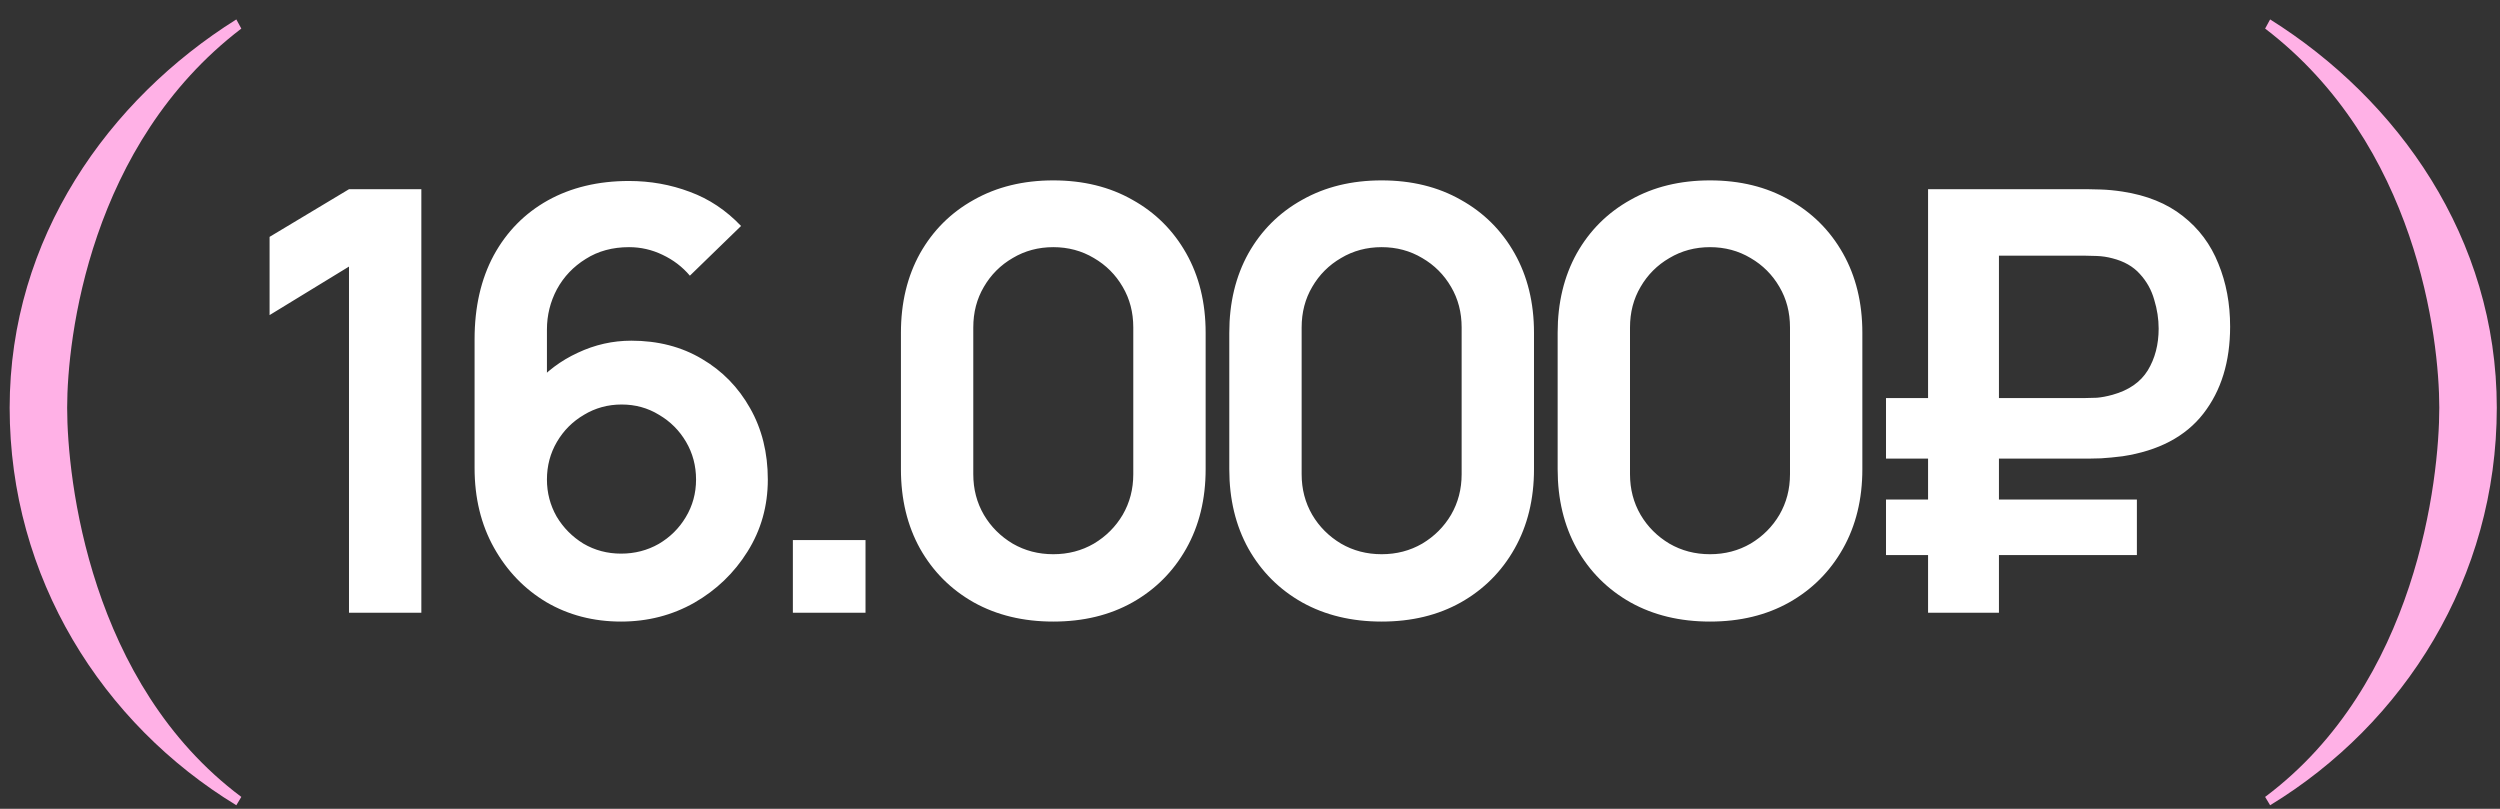 <?xml version="1.0" encoding="UTF-8"?> <svg xmlns="http://www.w3.org/2000/svg" width="102" height="33" viewBox="0 0 102 33" fill="none"><rect x="0" y="0" width="102" height="33" fill="#333333" stroke="none"/><path d="M9.846 32.514L9.642 32.854C4.168 29.522 0.394 23.572 0.394 16.636C0.394 9.7 4.44 4.056 9.642 0.792L9.846 1.166C3.658 5.892 2.74 13.78 2.74 16.636C2.74 19.56 3.658 27.89 9.846 32.514ZM92.621 32.854L92.417 32.514C98.605 27.89 99.523 19.56 99.523 16.636C99.523 13.78 98.605 5.892 92.417 1.166L92.621 0.792C97.823 4.056 101.869 9.7 101.869 16.636C101.869 23.572 98.095 29.522 92.621 32.854Z" fill="#FFB1E6"></path><path d="M14.239 25V10.876L10.999 12.856V9.664L14.239 7.72H17.191V25H14.239ZM25.339 25.36C24.211 25.36 23.195 25.096 22.291 24.568C21.395 24.032 20.683 23.292 20.155 22.348C19.627 21.404 19.363 20.32 19.363 19.096V13.84C19.363 12.528 19.623 11.388 20.143 10.42C20.671 9.452 21.407 8.704 22.351 8.176C23.303 7.648 24.407 7.384 25.663 7.384C26.535 7.384 27.363 7.532 28.147 7.828C28.931 8.116 29.627 8.58 30.235 9.22L28.147 11.248C27.843 10.888 27.471 10.604 27.031 10.396C26.599 10.188 26.143 10.084 25.663 10.084C24.991 10.084 24.403 10.244 23.899 10.564C23.395 10.876 23.003 11.288 22.723 11.8C22.451 12.312 22.315 12.86 22.315 13.444V16.312L21.787 15.736C22.283 15.16 22.879 14.712 23.575 14.392C24.271 14.064 24.999 13.9 25.759 13.9C26.847 13.9 27.807 14.148 28.639 14.644C29.471 15.132 30.127 15.804 30.607 16.66C31.087 17.508 31.327 18.476 31.327 19.564C31.327 20.644 31.051 21.624 30.499 22.504C29.955 23.376 29.231 24.072 28.327 24.592C27.423 25.104 26.427 25.36 25.339 25.36ZM25.339 22.588C25.899 22.588 26.411 22.456 26.875 22.192C27.339 21.92 27.707 21.556 27.979 21.1C28.259 20.636 28.399 20.124 28.399 19.564C28.399 19.004 28.263 18.492 27.991 18.028C27.719 17.564 27.351 17.196 26.887 16.924C26.431 16.644 25.923 16.504 25.363 16.504C24.803 16.504 24.291 16.644 23.827 16.924C23.363 17.196 22.995 17.564 22.723 18.028C22.451 18.492 22.315 19.004 22.315 19.564C22.315 20.108 22.447 20.612 22.711 21.076C22.983 21.532 23.347 21.9 23.803 22.18C24.267 22.452 24.779 22.588 25.339 22.588ZM32.349 25V22.036H35.313V25H32.349ZM42.974 25.36C41.75 25.36 40.67 25.1 39.734 24.58C38.798 24.052 38.066 23.32 37.538 22.384C37.018 21.448 36.758 20.368 36.758 19.144V13.576C36.758 12.352 37.018 11.272 37.538 10.336C38.066 9.4 38.798 8.672 39.734 8.152C40.67 7.624 41.75 7.36 42.974 7.36C44.198 7.36 45.274 7.624 46.202 8.152C47.138 8.672 47.87 9.4 48.398 10.336C48.926 11.272 49.19 12.352 49.19 13.576V19.144C49.19 20.368 48.926 21.448 48.398 22.384C47.87 23.32 47.138 24.052 46.202 24.58C45.274 25.1 44.198 25.36 42.974 25.36ZM42.974 22.612C43.582 22.612 44.134 22.468 44.63 22.18C45.126 21.884 45.518 21.492 45.806 21.004C46.094 20.508 46.238 19.956 46.238 19.348V13.36C46.238 12.744 46.094 12.192 45.806 11.704C45.518 11.208 45.126 10.816 44.63 10.528C44.134 10.232 43.582 10.084 42.974 10.084C42.366 10.084 41.814 10.232 41.318 10.528C40.822 10.816 40.43 11.208 40.142 11.704C39.854 12.192 39.71 12.744 39.71 13.36V19.348C39.71 19.956 39.854 20.508 40.142 21.004C40.43 21.492 40.822 21.884 41.318 22.18C41.814 22.468 42.366 22.612 42.974 22.612ZM56.371 25.36C55.147 25.36 54.067 25.1 53.131 24.58C52.195 24.052 51.463 23.32 50.935 22.384C50.415 21.448 50.155 20.368 50.155 19.144V13.576C50.155 12.352 50.415 11.272 50.935 10.336C51.463 9.4 52.195 8.672 53.131 8.152C54.067 7.624 55.147 7.36 56.371 7.36C57.595 7.36 58.671 7.624 59.599 8.152C60.535 8.672 61.267 9.4 61.795 10.336C62.323 11.272 62.587 12.352 62.587 13.576V19.144C62.587 20.368 62.323 21.448 61.795 22.384C61.267 23.32 60.535 24.052 59.599 24.58C58.671 25.1 57.595 25.36 56.371 25.36ZM56.371 22.612C56.979 22.612 57.531 22.468 58.027 22.18C58.523 21.884 58.915 21.492 59.203 21.004C59.491 20.508 59.635 19.956 59.635 19.348V13.36C59.635 12.744 59.491 12.192 59.203 11.704C58.915 11.208 58.523 10.816 58.027 10.528C57.531 10.232 56.979 10.084 56.371 10.084C55.763 10.084 55.211 10.232 54.715 10.528C54.219 10.816 53.827 11.208 53.539 11.704C53.251 12.192 53.107 12.744 53.107 13.36V19.348C53.107 19.956 53.251 20.508 53.539 21.004C53.827 21.492 54.219 21.884 54.715 22.18C55.211 22.468 55.763 22.612 56.371 22.612ZM69.768 25.36C68.544 25.36 67.464 25.1 66.528 24.58C65.592 24.052 64.86 23.32 64.332 22.384C63.812 21.448 63.552 20.368 63.552 19.144V13.576C63.552 12.352 63.812 11.272 64.332 10.336C64.86 9.4 65.592 8.672 66.528 8.152C67.464 7.624 68.544 7.36 69.768 7.36C70.992 7.36 72.068 7.624 72.996 8.152C73.932 8.672 74.664 9.4 75.192 10.336C75.72 11.272 75.984 12.352 75.984 13.576V19.144C75.984 20.368 75.72 21.448 75.192 22.384C74.664 23.32 73.932 24.052 72.996 24.58C72.068 25.1 70.992 25.36 69.768 25.36ZM69.768 22.612C70.376 22.612 70.928 22.468 71.424 22.18C71.92 21.884 72.312 21.492 72.6 21.004C72.888 20.508 73.032 19.956 73.032 19.348V13.36C73.032 12.744 72.888 12.192 72.6 11.704C72.312 11.208 71.92 10.816 71.424 10.528C70.928 10.232 70.376 10.084 69.768 10.084C69.16 10.084 68.608 10.232 68.112 10.528C67.616 10.816 67.224 11.208 66.936 11.704C66.648 12.192 66.504 12.744 66.504 13.36V19.348C66.504 19.956 66.648 20.508 66.936 21.004C67.224 21.492 67.616 21.884 68.112 22.18C68.608 22.468 69.16 22.612 69.768 22.612ZM76.949 18.712V16.24H85.085C85.213 16.24 85.369 16.236 85.553 16.228C85.745 16.212 85.957 16.172 86.189 16.108C86.853 15.924 87.333 15.592 87.629 15.112C87.925 14.624 88.073 14.056 88.073 13.408C88.073 13.016 88.013 12.624 87.893 12.232C87.781 11.832 87.585 11.48 87.305 11.176C87.033 10.872 86.661 10.66 86.189 10.54C85.981 10.484 85.769 10.452 85.553 10.444C85.345 10.436 85.189 10.432 85.085 10.432H80.561V7.72H85.205C85.293 7.72 85.465 7.724 85.721 7.732C85.985 7.74 86.277 7.768 86.597 7.816C87.589 7.968 88.409 8.3 89.057 8.812C89.713 9.324 90.197 9.972 90.509 10.756C90.829 11.532 90.989 12.388 90.989 13.324C90.989 14.756 90.625 15.94 89.897 16.876C89.169 17.812 88.069 18.392 86.597 18.616C86.277 18.656 85.985 18.684 85.721 18.7C85.465 18.708 85.293 18.712 85.205 18.712H76.949ZM76.949 22.648V20.38H87.185V22.648H76.949ZM78.665 25V7.72H81.557V25H78.665Z" fill="white"></path></svg> 
